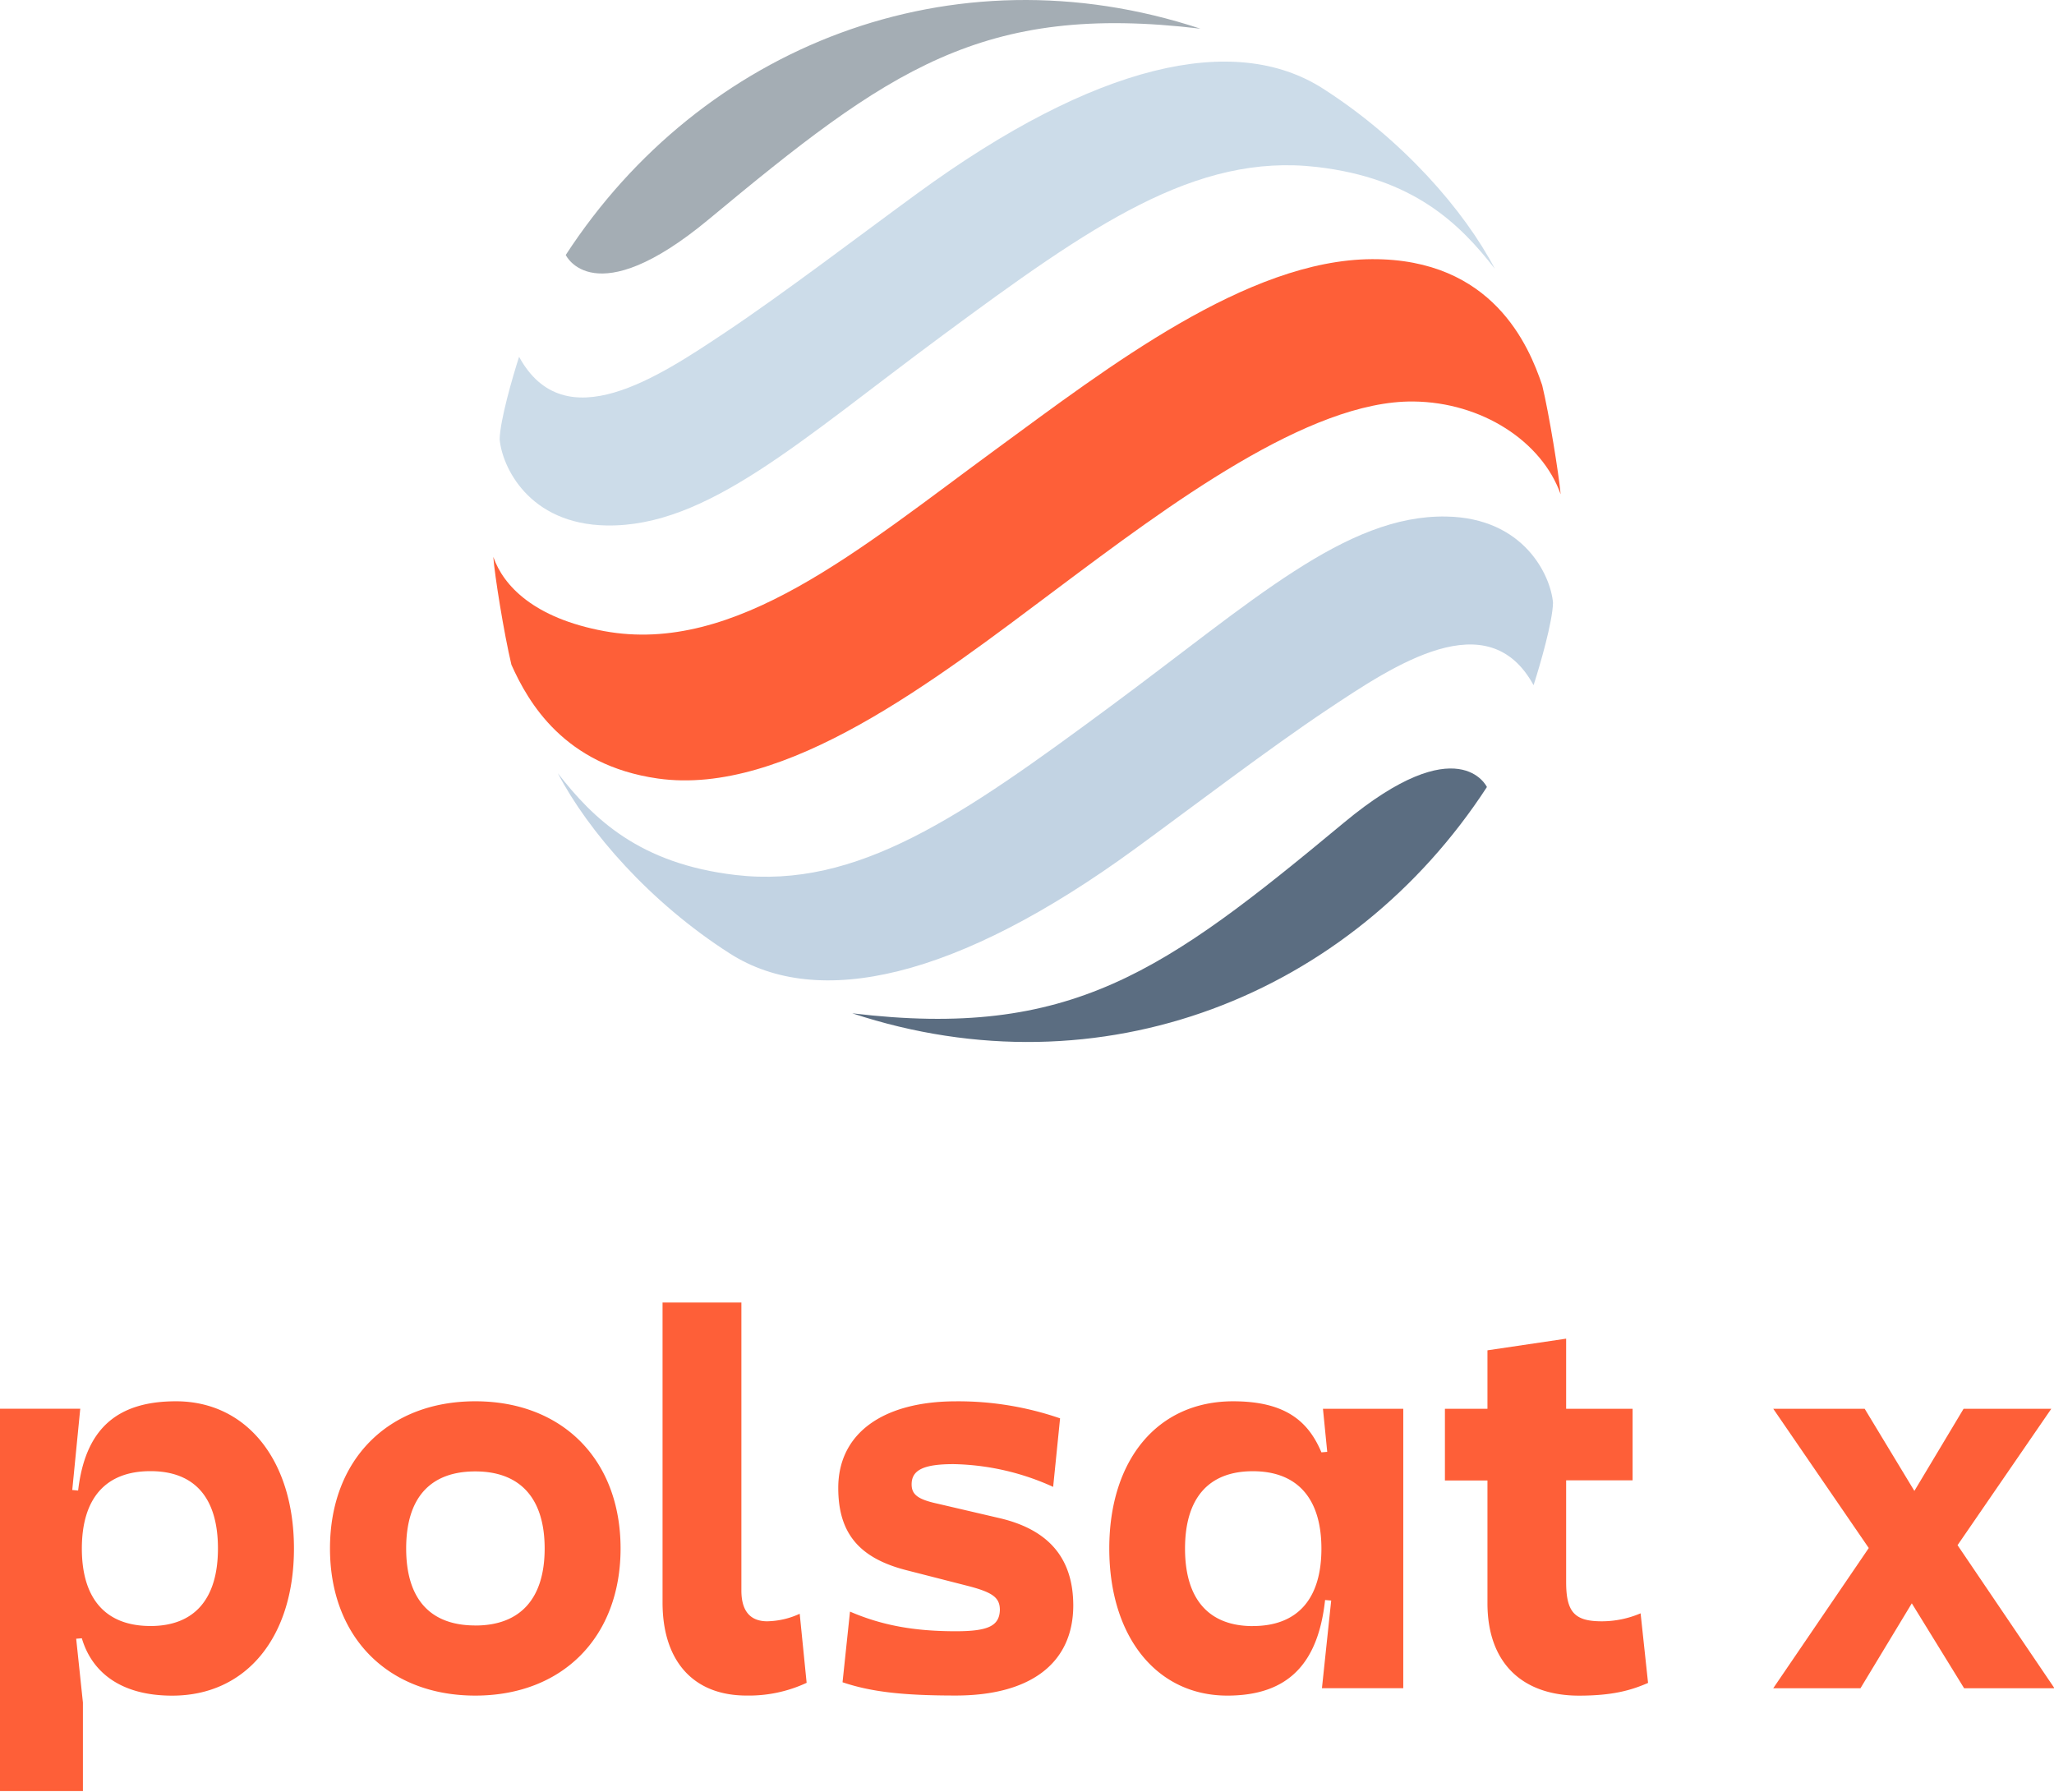 <?xml version="1.0" encoding="UTF-8" standalone="no"?>
<!-- Generator: Adobe Illustrator 25.3.1, SVG Export Plug-In . SVG Version: 6.00 Build 0)  -->

<svg
   version="1.1"
   id="Шар_1"
   x="0px"
   y="0px"
   viewBox="0 0 719.99 628.002"
   xml:space="preserve"
   sodipodi:docname="Polsat X (2025).svg"
   width="719.99"
   height="628.002"
   inkscape:version="1.3.2 (091e20e, 2023-11-25, custom)"
   xmlns:inkscape="http://www.inkscape.org/namespaces/inkscape"
   xmlns:sodipodi="http://sodipodi.sourceforge.net/DTD/sodipodi-0.dtd"
   xmlns="http://www.w3.org/2000/svg"
   xmlns:svg="http://www.w3.org/2000/svg"><defs
   id="defs7"><style
     id="style1">.a{fill:#fbad18;}</style></defs><sodipodi:namedview
   id="namedview7"
   pagecolor="#ffffff"
   bordercolor="#000000"
   borderopacity="0.25"
   inkscape:showpageshadow="2"
   inkscape:pageopacity="0.0"
   inkscape:pagecheckerboard="0"
   inkscape:deskcolor="#d1d1d1"
   inkscape:zoom="0.65257795"
   inkscape:cx="346.31878"
   inkscape:cy="238.28571"
   inkscape:window-width="1440"
   inkscape:window-height="837"
   inkscape:window-x="-8"
   inkscape:window-y="-8"
   inkscape:window-maximized="1"
   inkscape:current-layer="Шар_1" />
<g
   id="g7"
   transform="matrix(1.373,0,0,1.368,0,-4.4915609e-4)">
	
	<g
   id="g13"
   transform="matrix(1.373,0,0,1.377,0,327.549)"
   style="fill:#fe5f38;fill-opacity:1"><path
     class="a"
     d="m 381.429,24.266 h -16.31 l -9.15,15.283 -9.239,-15.283 h -17 l 17.759,25.909 -17.762,26.091 h 16.219 l 9.546,-15.8 9.726,15.8 h 16.8 l -18.02,-26.621 z"
     id="path7-0"
     style="fill:#fe5f38;fill-opacity:1" /><path
     id="path13"
     class="a"
     transform="translate(-85.214,-56.843)"
     d="m 383.059,120.653 c -5.043,0 -6.628,-1.684 -6.628,-7.322 V 94.42 h 12.356 V 81.109 H 376.431 V 68.06 L 361.8,70.23 v 10.879 h -7.91 v 13.347 h 7.91 v 22.829 c 0,11.275 6.628,17.2 17.012,17.2 6.223,0 9.681,-0.982 12.851,-2.368 l -1.387,-12.95 a 18.426,18.426 0 0 1 -7.214,1.486 z m -51.053,-31.529 -1.081,0.09 c -2.378,-5.638 -6.529,-9.5 -16.417,-9.5 -14.13,0 -23.028,10.978 -23.028,27.386 0,16.408 8.8,27.377 21.947,27.377 11.365,0 16.9,-6.025 18.182,-17.786 l 1.135,0.1 -1.72,16.309 h 15.121 V 81.113 h -14.932 z m -13.833,32.42 c -8.213,0 -12.608,-5.034 -12.608,-14.409 0,-9.375 4.35,-14.409 12.608,-14.409 8.258,0 12.752,5.043 12.752,14.409 0,9.366 -4.449,14.4 -12.752,14.4 z m -47.037,-20.073 -11.563,-2.7 c -3.656,-0.793 -4.845,-1.684 -4.845,-3.6 0,-2.7 2.278,-3.764 7.808,-3.764 a 46.6,46.6 0 0 1 18.507,4.233 l 1.288,-12.752 a 58.1,58.1 0 0 0 -19.3,-3.17 c -13.743,0 -21.947,6.034 -21.947,16.111 0,8.4 3.854,13.049 12.653,15.31 l 11.572,2.963 c 4.548,1.189 5.827,2.179 5.827,4.449 -0.1,2.963 -2.17,3.953 -8.2,3.953 -7.709,0 -13.734,-1.09 -19.668,-3.656 l -1.387,13.148 c 5.34,1.8 11.275,2.468 21.055,2.468 13.644,0 21.848,-5.827 21.848,-16.8 -0.03,-8.187 -3.985,-13.915 -13.648,-16.193 z m -43.227,19.182 c -3.26,0 -4.836,-1.981 -4.836,-5.737 V 61.333 h -14.661 v 55.835 c 0,10.681 5.538,17.3 15.616,17.3 a 25.36,25.36 0 0 0 11.176,-2.368 l -1.288,-12.851 a 14.976,14.976 0 0 1 -6.007,1.4 z M 173.59,79.713 c -16.21,0 -27.017,10.879 -27.017,27.386 0,16.507 10.807,27.377 27.017,27.377 16.21,0 27.017,-10.87 27.017,-27.377 0,-16.507 -10.81,-27.386 -27.017,-27.386 z m 0,41.714 c -8.4,0 -12.851,-4.935 -12.851,-14.328 0,-9.393 4.449,-14.337 12.851,-14.337 8.402,0 12.9,5.052 12.9,14.346 0,9.294 -4.5,14.328 -12.9,14.328 z M 117.932,79.713 c -11.365,0 -16.9,5.538 -18.191,16.606 l -1.09,-0.1 1.486,-15.121 H 85.214 v 71.145 h 15.418 v -16.47 l -1.252,-11.878 1.054,-0.081 c 1.8,6.124 7.024,10.672 16.8,10.672 13.842,0 22.64,-10.969 22.64,-27.377 0,-16.408 -8.794,-27.396 -21.942,-27.396 z m -4.746,41.813 c -8.3,0 -12.752,-5.034 -12.752,-14.409 0,-9.375 4.448,-14.404 12.752,-14.404 8.304,0 12.554,5.038 12.554,14.4 0,9.362 -4.35,14.418 -12.554,14.418 z"
     style="fill:#fe5f38;fill-opacity:1" /></g>
</g><g
   id="g8"
   inkscape:label="g8"
   transform="matrix(1.373,0,0,1.368,2.65,-4.4915609e-4)"><path
     style="display:inline;fill:#c2d3e3;fill-opacity:1"
     d="m 287.877,217.464 c 14.081,-10.311 34.528,-25.932 49.025,-35.619 17.135,-11.459 41.086,-27.613 52.695,-6.283 1.689,-5.268 4.852,-16.253 4.96,-21.113 -0.574,-6.932 -7.349,-21.762 -27.28,-22.104 -25.632,-0.441 -49.375,21.688 -85.659,48.609 -38.123,28.295 -64.671,46.87 -95.729,43.242 -24.608,-2.871 -36.409,-14.472 -45.406,-26.081 7.798,14.955 23.543,33.114 43.891,46.179 22.553,14.489 58.047,6.458 103.503,-26.83 z"
     id="path11" /><path
     style="display:inline;fill:#5b6d81;fill-opacity:1"
     d="m 215.652,259.633 c 63.572,21.063 127.453,-4.644 162.031,-57.98 0,0 -7.14,-15.354 -36.525,9.146 -45.789,38.182 -69.649,55.558 -125.506,48.834 z"
     id="path10" /><path
     style="display:inline;fill:#ccdce9;fill-opacity:1"
     d="m 232.313,49.518 c -14.081,10.311 -34.528,25.932 -49.025,35.619 -17.135,11.459 -41.086,27.613 -52.695,6.283 -1.689,5.268 -4.852,16.253 -4.96,21.113 0.574,6.932 7.348,21.762 27.28,22.104 25.632,0.441 49.375,-21.688 85.659,-48.609 38.123,-28.295 64.671,-46.87 95.729,-43.242 24.608,2.871 36.409,14.472 45.406,26.081 -7.798,-14.955 -23.543,-33.114 -43.899,-46.179 -22.546,-14.489 -58.04,-6.459 -103.495,26.83 z"
     id="path9" /><path
     style="display:inline;fill:#a4adb4;fill-opacity:1"
     d="m 304.538,7.35 c -63.573,-21.063 -127.453,4.643 -162.032,57.98 0,0 7.14,15.354 36.525,-9.146 45.789,-38.182 69.649,-55.559 125.507,-48.834 z"
     id="path8" /><path
     style="display:inline;fill:#fe5f38;fill-opacity:1"
     d="m 166.011,199.474 c -23.885,-3.404 -33.064,-19.482 -37.375,-29.152 -1.922,-8.097 -4.286,-22.944 -4.627,-27.646 2.572,7.398 10.353,15.704 28.329,19.033 33.496,6.183 65.054,-20.913 100.265,-46.787 28.362,-20.838 63.922,-48.385 95.737,-48.518 30.833,-0.133 40.071,22.228 43.458,32.307 1.773,7.365 4.244,22.761 4.71,27.937 -4.794,-13.557 -20.098,-23.577 -37.558,-23.776 -26.714,-0.3 -62.358,26.431 -91.293,48.193 -30.842,23.185 -69.115,53.044 -101.646,48.409 z"
     id="path7" /></g>
</svg>
